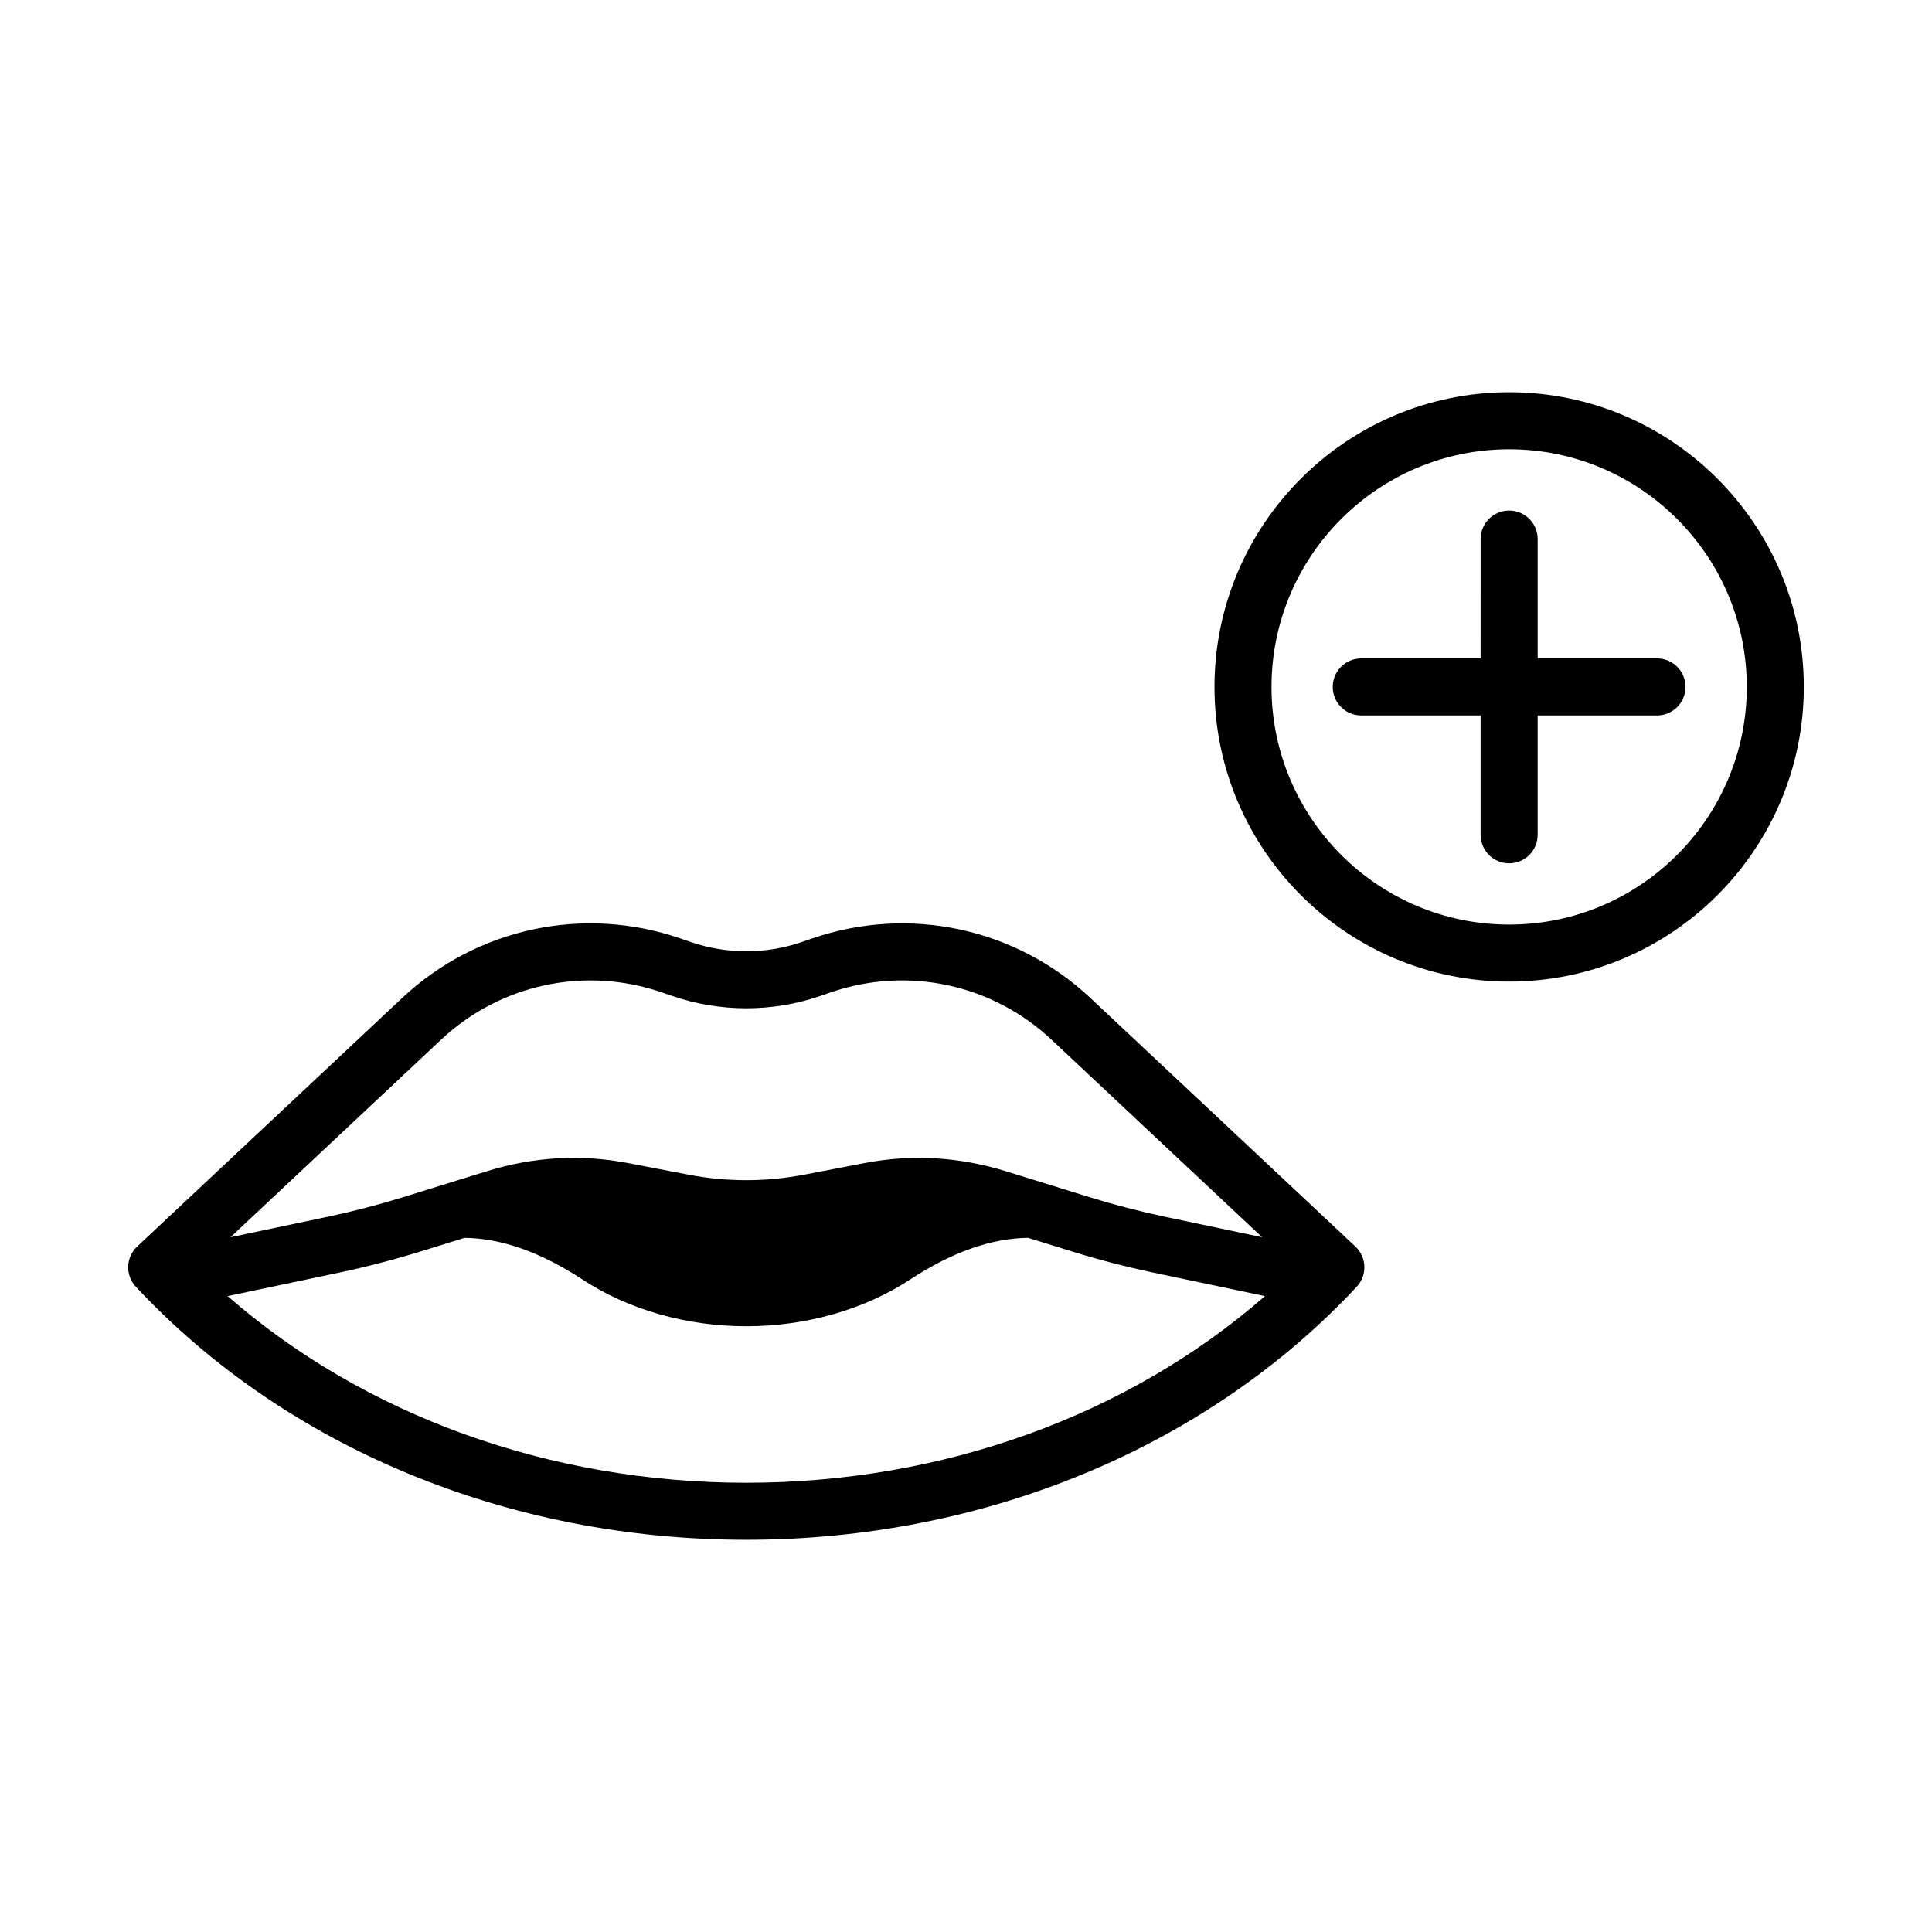 <?xml version="1.0" encoding="UTF-8"?>
<!-- Uploaded to: ICON Repo, www.svgrepo.com, Generator: ICON Repo Mixer Tools -->
<svg fill="#000000" width="800px" height="800px" version="1.1" viewBox="144 144 512 512" xmlns="http://www.w3.org/2000/svg">
 <path d="m543.94 247.95c-43.059 0-78.09 35.031-78.09 78.09 0 43.059 35.031 78.09 78.09 78.09s78.09-35.031 78.09-78.09c0-43.059-35.031-78.09-78.09-78.09zm0 141.07c-34.727 0-62.977-28.25-62.977-62.977 0-34.727 28.25-62.977 62.977-62.977s62.977 28.25 62.977 62.977c0 34.727-28.254 62.977-62.977 62.977zm46.742-62.977c0 4.176-3.387 7.559-7.559 7.559h-31.629v31.629c0 4.176-3.387 7.559-7.559 7.559s-7.559-3.383-7.559-7.559v-31.629h-31.629c-4.172 0-7.559-3.383-7.559-7.559 0-4.176 3.387-7.559 7.559-7.559h31.629l0.004-31.629c0-4.176 3.387-7.559 7.559-7.559s7.559 3.383 7.559 7.559v31.629h31.629c4.172 0.004 7.555 3.383 7.555 7.559zm-157.7 82.445c-19.797-18.562-48.035-24.617-73.699-15.805l-2.867 0.984c-9.445 3.242-19.844 3.238-29.285 0l-2.883-0.988c-25.672-8.812-53.902-2.746-73.691 15.809l-70.199 65.848c-3.039 2.848-3.195 7.621-0.355 10.668 39.758 42.613 98.719 67.051 161.77 67.051 63.039 0 122-24.438 161.77-67.051 2.844-3.047 2.68-7.816-0.355-10.668zm-172.08 11.023c15.699-14.715 38.098-19.516 58.445-12.535l2.879 0.988c12.605 4.324 26.492 4.324 39.098-0.004l2.871-0.984c20.352-6.992 42.75-2.184 58.449 12.535l55.824 52.359-25.691-5.41c-6.762-1.426-13.512-3.18-20.062-5.211l-22.176-6.867c-12.363-3.828-24.965-4.555-37.477-2.148l-15.914 3.059c-10.203 1.957-20.543 1.957-30.746 0l-15.914-3.059c-12.508-2.406-25.121-1.684-37.484 2.156l-22.129 6.859c-6.594 2.043-13.352 3.793-20.09 5.215l-25.703 5.41zm80.871 117.43c-52.191 0-101.27-17.852-137.45-49.461l29.578-6.227c7.191-1.516 14.406-3.391 21.445-5.57l11.766-3.644c9.707 0.102 20.211 3.801 31.238 11.043 12.164 7.988 27.586 12.387 43.426 12.387 15.84 0 31.262-4.398 43.422-12.387 11.031-7.242 21.539-10.945 31.25-11.043l11.789 3.652c6.996 2.168 14.203 4.039 21.426 5.566l29.566 6.223c-36.195 31.609-85.27 49.461-137.45 49.461z"/>
</svg>